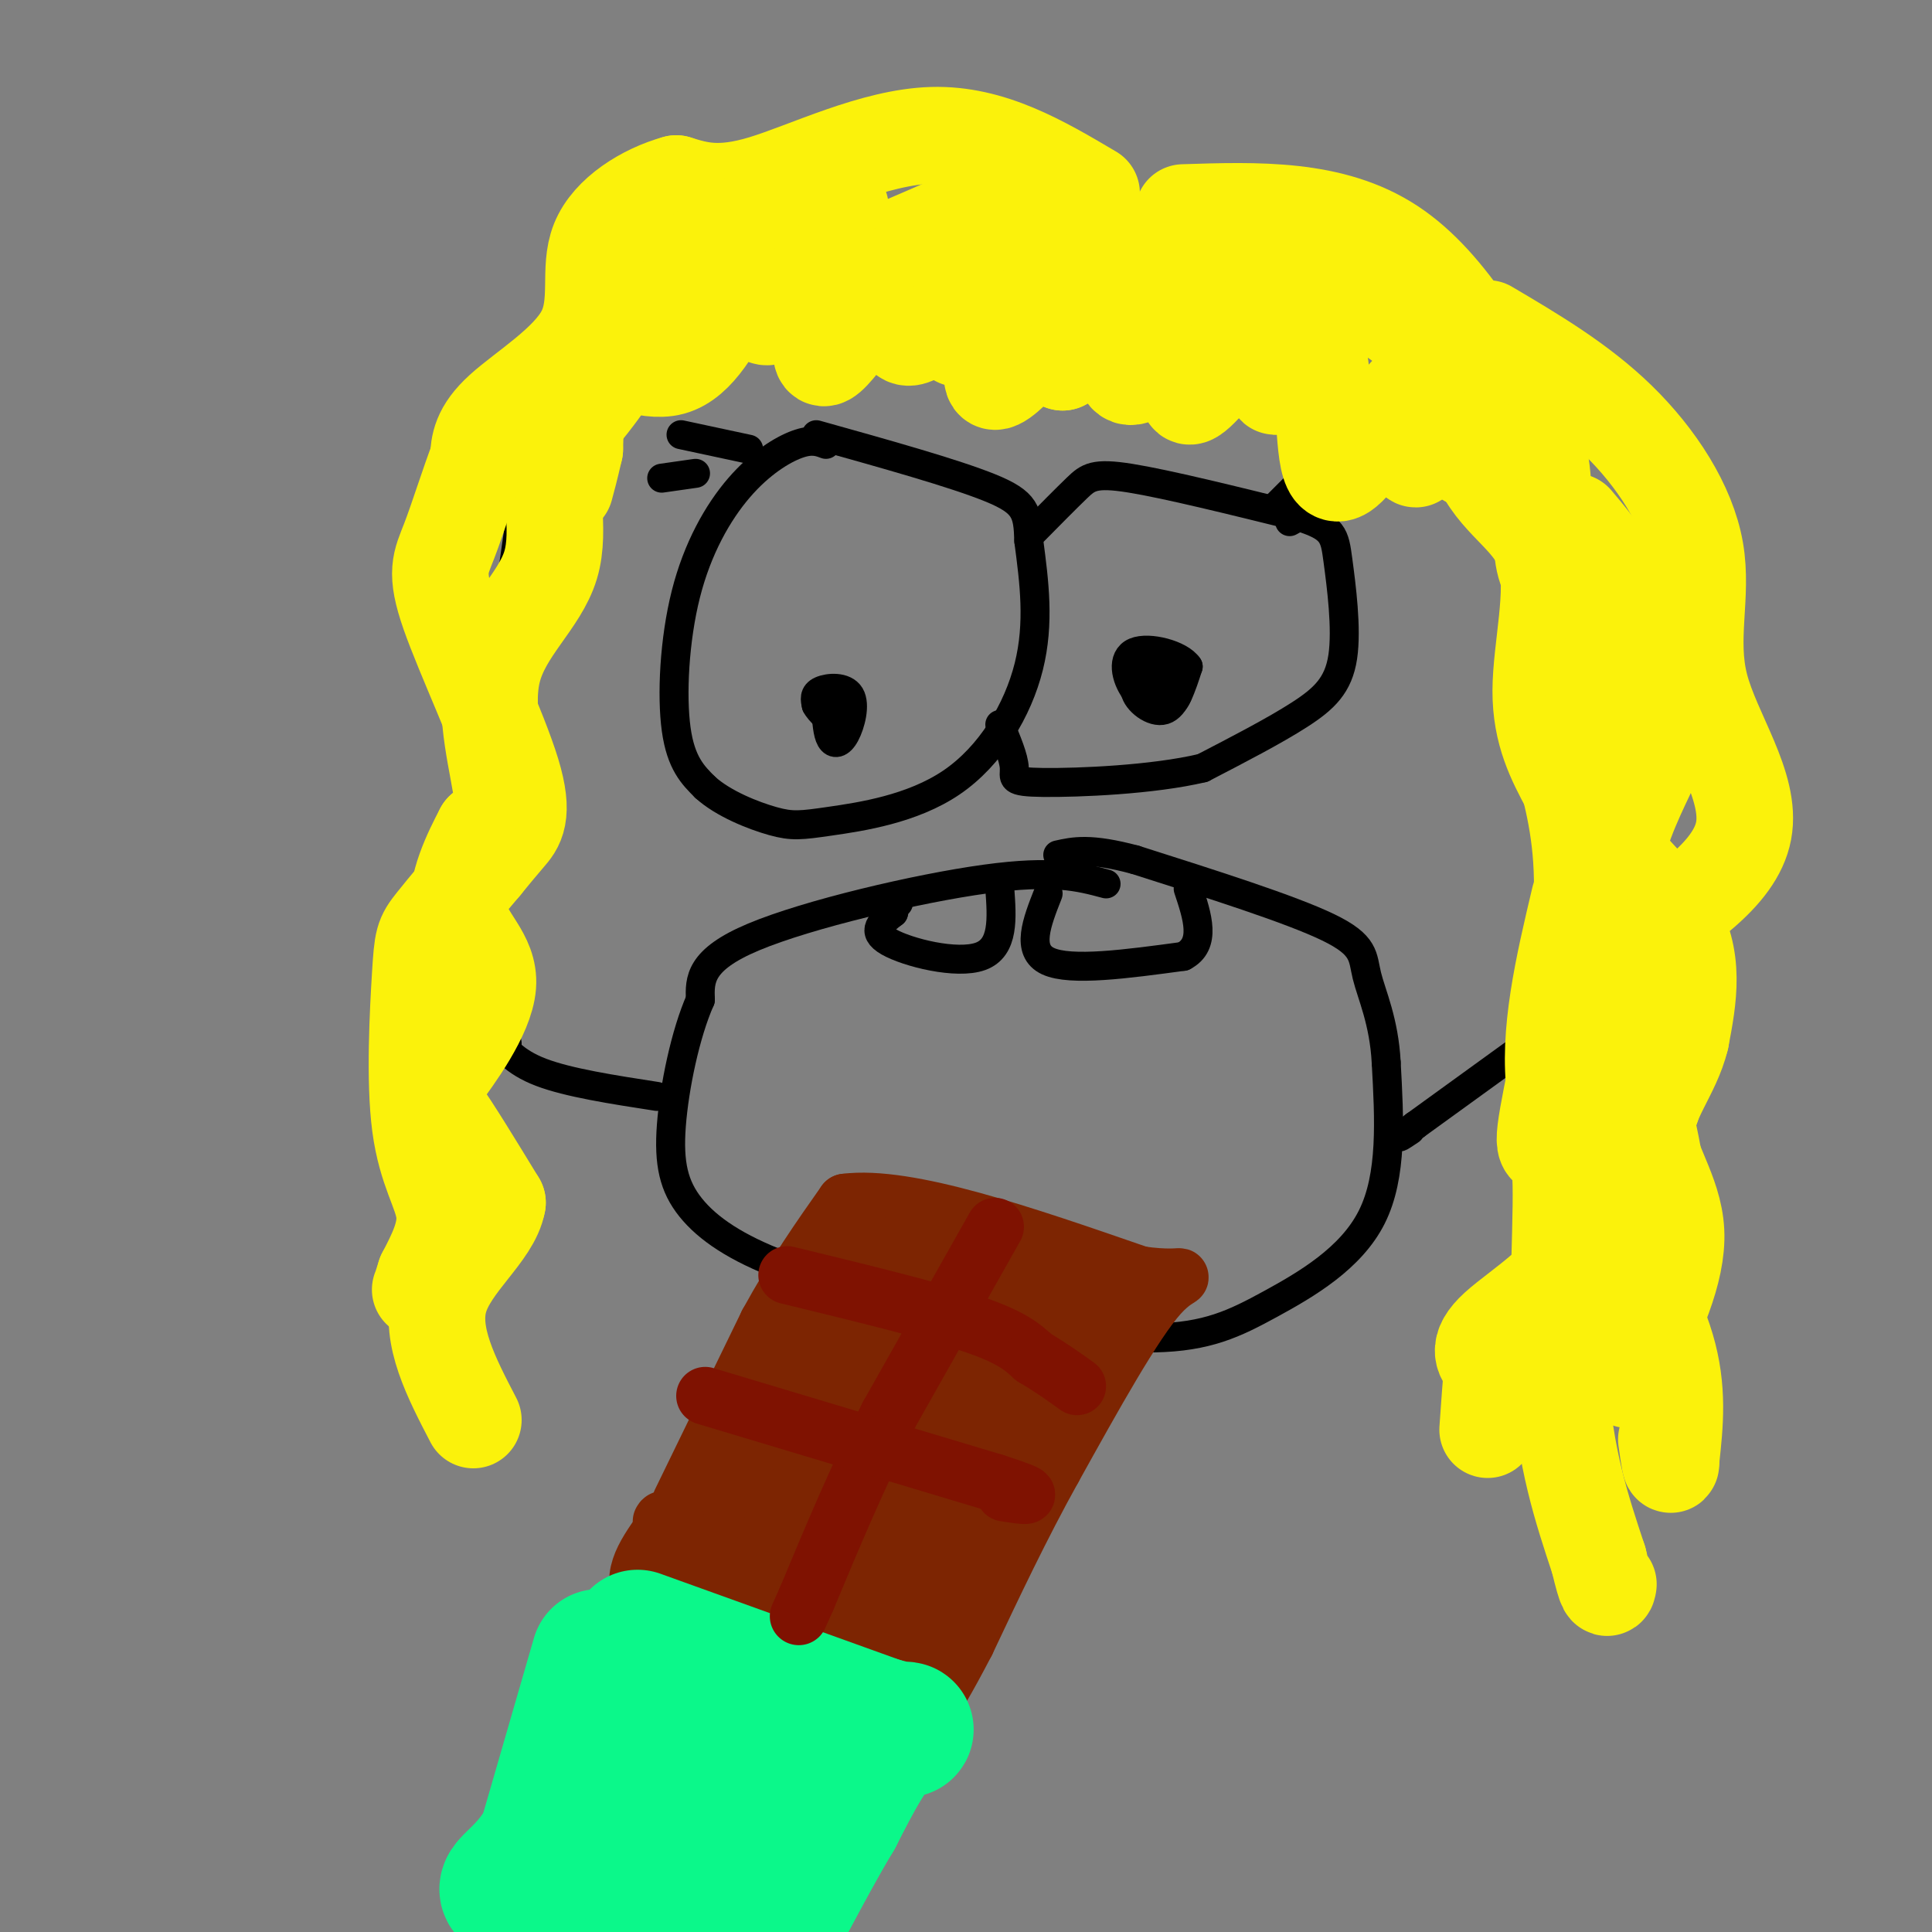 <svg viewBox='0 0 400 400' version='1.1' xmlns='http://www.w3.org/2000/svg' xmlns:xlink='http://www.w3.org/1999/xlink'><rect x="0" y="0" width="400" height="400" fill="#808080" stroke="none"/><g fill='none' stroke='rgb(0,0,0)' stroke-width='6' stroke-linecap='round' stroke-linejoin='round'><path d='M171,92c-1.485,-0.557 -2.970,-1.113 -6,0c-3.030,1.113 -7.606,3.896 -12,9c-4.394,5.104 -8.606,12.528 -11,22c-2.394,9.472 -2.970,20.992 -2,28c0.970,7.008 3.485,9.504 6,12'/><path d='M146,163c3.709,3.392 9.980,5.873 14,7c4.020,1.127 5.789,0.900 12,0c6.211,-0.900 16.865,-2.473 25,-8c8.135,-5.527 13.753,-15.008 16,-24c2.247,-8.992 1.124,-17.496 0,-26'/><path d='M213,112c-0.178,-6.000 -0.622,-8.000 -8,-11c-7.378,-3.000 -21.689,-7.000 -36,-11'/><path d='M214,110c3.356,-3.400 6.711,-6.800 9,-9c2.289,-2.200 3.511,-3.200 11,-2c7.489,1.200 21.244,4.600 35,8'/><path d='M269,107c7.086,2.220 7.301,3.770 8,9c0.699,5.230 1.880,14.139 1,20c-0.880,5.861 -3.823,8.675 -9,12c-5.177,3.325 -12.589,7.163 -20,11'/><path d='M249,159c-10.238,2.452 -25.833,3.083 -33,3c-7.167,-0.083 -5.905,-0.881 -6,-3c-0.095,-2.119 -1.548,-5.560 -3,-9'/><path d='M172,146c0.000,0.000 0.100,0.100 0.1,0.1'/><path d='M240,138c0.000,0.000 0.100,0.100 0.1,0.1'/><path d='M155,93c0.000,0.000 -14.000,-3.000 -14,-3'/><path d='M144,98c0.000,0.000 -7.000,1.000 -7,1'/><path d='M264,105c0.000,0.000 5.000,-5.000 5,-5'/><path d='M267,108c0.000,0.000 9.000,-5.000 9,-5'/><path d='M201,49c-19.022,-0.667 -38.044,-1.333 -50,1c-11.956,2.333 -16.844,7.667 -21,12c-4.156,4.333 -7.578,7.667 -11,11'/><path d='M119,73c-3.000,1.622 -5.000,0.178 -8,15c-3.000,14.822 -7.000,45.911 -11,77'/><path d='M100,165c-1.000,21.333 2.000,36.167 5,51'/><path d='M200,49c17.554,1.042 35.107,2.083 50,5c14.893,2.917 27.125,7.708 34,10c6.875,2.292 8.393,2.083 13,7c4.607,4.917 12.304,14.958 20,25'/><path d='M317,96c4.960,6.735 7.360,11.073 10,17c2.640,5.927 5.518,13.442 7,25c1.482,11.558 1.566,27.159 0,39c-1.566,11.841 -4.783,19.920 -8,28'/><path d='M326,205c-1.833,5.667 -2.417,5.833 -3,6'/><path d='M240,138c-2.667,1.467 -5.333,2.933 -5,5c0.333,2.067 3.667,4.733 6,4c2.333,-0.733 3.667,-4.867 5,-9'/><path d='M246,138c-1.617,-2.485 -8.160,-4.199 -11,-3c-2.840,1.199 -1.978,5.311 0,8c1.978,2.689 5.071,3.955 7,3c1.929,-0.955 2.694,-4.130 2,-5c-0.694,-0.870 -2.847,0.565 -5,2'/><path d='M239,143c-0.833,0.333 -0.417,0.167 0,0'/><path d='M171,147c0.159,2.419 0.319,4.839 1,6c0.681,1.161 1.884,1.064 3,-1c1.116,-2.064 2.147,-6.094 1,-8c-1.147,-1.906 -4.470,-1.687 -6,-1c-1.530,0.687 -1.265,1.844 -1,3'/><path d='M169,146c0.667,1.333 2.833,3.167 5,5'/><path d='M229,183c-5.467,-1.467 -10.933,-2.933 -25,-1c-14.067,1.933 -36.733,7.267 -48,12c-11.267,4.733 -11.133,8.867 -11,13'/><path d='M145,207c-3.115,7.029 -5.402,18.100 -6,26c-0.598,7.900 0.493,12.627 4,17c3.507,4.373 9.431,8.392 19,12c9.569,3.608 22.785,6.804 36,10'/><path d='M198,272c13.726,2.919 30.040,5.215 41,5c10.960,-0.215 16.566,-2.943 24,-7c7.434,-4.057 16.695,-9.445 21,-18c4.305,-8.555 3.652,-20.278 3,-32'/><path d='M287,220c-0.440,-8.595 -3.042,-14.083 -4,-18c-0.958,-3.917 -0.274,-6.262 -8,-10c-7.726,-3.738 -23.863,-8.869 -40,-14'/><path d='M235,178c-9.333,-2.500 -12.667,-1.750 -16,-1'/><path d='M207,184c0.444,6.111 0.889,12.222 -4,14c-4.889,1.778 -15.111,-0.778 -19,-3c-3.889,-2.222 -1.444,-4.111 1,-6'/><path d='M185,189c0.333,-1.333 0.667,-1.667 1,-2'/><path d='M217,185c-2.333,5.917 -4.667,11.833 0,14c4.667,2.167 16.333,0.583 28,-1'/><path d='M245,198c4.833,-2.500 2.917,-8.250 1,-14'/><path d='M102,214c2.167,2.917 4.333,5.833 10,8c5.667,2.167 14.833,3.583 24,5'/><path d='M322,212c0.000,0.000 -29.000,21.000 -29,21'/><path d='M293,233c-5.000,3.667 -3.000,2.333 -1,1'/></g>
<g fill='none' stroke='rgb(125,37,2)' stroke-width='12' stroke-linecap='round' stroke-linejoin='round'><path d='M141,311c0.000,0.000 18.000,-37.000 18,-37'/><path d='M159,274c5.667,-10.333 10.833,-17.667 16,-25'/><path d='M175,249c12.833,-1.667 36.917,6.667 61,15'/><path d='M236,264c11.356,1.622 9.244,-1.822 4,4c-5.244,5.822 -13.622,20.911 -22,36'/><path d='M218,304c-6.667,12.000 -12.333,24.000 -18,36'/><path d='M200,340c-4.333,8.333 -6.167,11.167 -8,14'/><path d='M192,354c-6.667,1.022 -19.333,-3.422 -30,-8c-10.667,-4.578 -19.333,-9.289 -28,-14'/><path d='M134,332c-4.167,-4.833 -0.583,-9.917 3,-15'/><path d='M137,317c0.500,-2.833 0.250,-2.417 0,-2'/></g>
<g fill='none' stroke='rgb(125,37,2)' stroke-width='28' stroke-linecap='round' stroke-linejoin='round'><path d='M196,284c0.500,-3.500 1.000,-7.000 -1,-10c-2.000,-3.000 -6.500,-5.500 -11,-8'/><path d='M184,266c3.833,0.000 18.917,4.000 34,8'/><path d='M218,274c6.952,1.476 7.333,1.167 6,1c-1.333,-0.167 -4.381,-0.190 -10,7c-5.619,7.190 -13.810,21.595 -22,36'/><path d='M192,318c-6.178,12.489 -10.622,25.711 -14,29c-3.378,3.289 -5.689,-3.356 -8,-10'/><path d='M170,337c-7.738,-3.619 -23.083,-7.667 -27,-10c-3.917,-2.333 3.595,-2.952 8,-6c4.405,-3.048 5.702,-8.524 7,-14'/><path d='M158,307c2.488,-5.619 5.208,-12.667 9,-19c3.792,-6.333 8.655,-11.952 9,-7c0.345,4.952 -3.827,20.476 -8,36'/><path d='M168,317c-2.667,8.844 -5.333,12.956 -4,10c1.333,-2.956 6.667,-12.978 12,-23'/><path d='M187,293c0.000,0.000 0.000,3.000 0,3'/></g>
<g fill='none' stroke='rgb(11,248,138)' stroke-width='28' stroke-linecap='round' stroke-linejoin='round'><path d='M132,339c0.000,0.000 50.000,18.000 50,18'/><path d='M182,357c8.711,2.489 5.489,-0.289 2,2c-3.489,2.289 -7.244,9.644 -11,17'/><path d='M173,376c-3.500,5.833 -6.750,11.917 -10,18'/><path d='M124,343c0.000,0.000 -11.000,38.000 -11,38'/><path d='M113,381c-4.556,8.222 -10.444,9.778 -7,11c3.444,1.222 16.222,2.111 29,3'/><path d='M135,395c6.416,0.560 7.957,0.459 10,-2c2.043,-2.459 4.589,-7.278 7,-13c2.411,-5.722 4.689,-12.349 2,-14c-2.689,-1.651 -10.344,1.675 -18,5'/><path d='M136,371c-1.518,-1.791 3.686,-8.767 2,-6c-1.686,2.767 -10.264,15.277 -10,17c0.264,1.723 9.370,-7.342 15,-11c5.630,-3.658 7.785,-1.908 8,1c0.215,2.908 -1.510,6.974 1,7c2.510,0.026 9.255,-3.987 16,-8'/><path d='M168,371c2.333,-1.000 0.167,0.500 -2,2'/></g>
<g fill='none' stroke='rgb(127,18,1)' stroke-width='12' stroke-linecap='round' stroke-linejoin='round'><path d='M206,254c0.000,0.000 -22.000,39.000 -22,39'/><path d='M184,293c-6.500,12.833 -11.750,25.417 -17,38'/><path d='M167,331c-2.833,6.333 -1.417,3.167 0,0'/><path d='M163,264c14.750,3.583 29.500,7.167 38,10c8.500,2.833 10.750,4.917 13,7'/><path d='M214,281c3.667,2.167 6.333,4.083 9,6'/><path d='M146,289c0.000,0.000 60.000,18.000 60,18'/><path d='M206,307c10.333,3.333 6.167,2.667 2,2'/></g>
<g fill='none' stroke='rgb(251,242,11)' stroke-width='20' stroke-linecap='round' stroke-linejoin='round'><path d='M174,43c-8.077,-1.149 -16.155,-2.298 -24,-1c-7.845,1.298 -15.458,5.042 -18,10c-2.542,4.958 -0.012,11.131 -2,18c-1.988,6.869 -8.494,14.435 -15,22'/><path d='M115,92c-1.775,8.124 1.287,17.435 -1,25c-2.287,7.565 -9.923,13.383 -12,22c-2.077,8.617 1.407,20.033 2,26c0.593,5.967 -1.703,6.483 -4,7'/><path d='M100,172c-2.268,4.318 -5.936,11.613 -5,17c0.936,5.387 6.478,8.867 6,15c-0.478,6.133 -6.975,14.921 -10,19c-3.025,4.079 -2.579,3.451 0,7c2.579,3.549 7.289,11.274 12,19'/><path d='M103,249c-1.111,6.289 -9.889,12.511 -12,20c-2.111,7.489 2.444,16.244 7,25'/><path d='M184,52c5.718,-2.451 11.435,-4.903 16,-7c4.565,-2.097 7.976,-3.841 17,-1c9.024,2.841 23.660,10.265 34,12c10.340,1.735 16.383,-2.219 22,-2c5.617,0.219 10.809,4.609 16,9'/><path d='M289,63c5.050,2.103 9.674,2.862 12,9c2.326,6.138 2.356,17.656 6,25c3.644,7.344 10.904,10.516 13,18c2.096,7.484 -0.973,19.281 -1,28c-0.027,8.719 2.986,14.359 6,20'/><path d='M325,163c1.862,7.662 3.515,16.815 2,31c-1.515,14.185 -6.200,33.400 -7,40c-0.800,6.600 2.285,0.585 3,8c0.715,7.415 -0.938,28.262 0,44c0.938,15.738 4.469,26.369 8,37'/><path d='M331,323c1.667,7.000 1.833,6.000 2,5'/><path d='M245,44c15.417,-0.500 30.833,-1.000 43,7c12.167,8.000 21.083,24.500 30,41'/><path d='M318,92c3.825,12.266 -1.614,22.432 4,29c5.614,6.568 22.281,9.537 25,18c2.719,8.463 -8.509,22.418 -12,36c-3.491,13.582 0.754,26.791 5,40'/><path d='M340,215c1.730,8.399 3.557,9.396 2,14c-1.557,4.604 -6.496,12.817 -6,22c0.496,9.183 6.427,19.338 9,28c2.573,8.662 1.786,15.831 1,23'/><path d='M346,302c0.000,3.167 -0.500,-0.417 -1,-4'/><path d='M226,40c-10.444,-6.178 -20.889,-12.356 -33,-12c-12.111,0.356 -25.889,7.244 -35,10c-9.111,2.756 -13.556,1.378 -18,0'/><path d='M140,38c-6.482,1.789 -13.686,6.263 -16,12c-2.314,5.737 0.262,12.737 -3,19c-3.262,6.263 -12.360,11.789 -17,16c-4.640,4.211 -4.820,7.105 -5,10'/><path d='M99,95c-1.921,4.973 -4.225,12.404 -6,17c-1.775,4.596 -3.022,6.356 0,15c3.022,8.644 10.314,24.174 13,33c2.686,8.826 0.768,10.950 -1,13c-1.768,2.050 -3.384,4.025 -5,6'/><path d='M100,179c-2.881,3.416 -7.584,8.957 -10,12c-2.416,3.043 -2.544,3.589 -3,11c-0.456,7.411 -1.238,21.688 0,31c1.238,9.312 4.497,13.661 5,18c0.503,4.339 -1.748,8.670 -4,13'/><path d='M88,264c-0.833,2.667 -0.917,2.833 -1,3'/><path d='M146,52c-2.488,8.179 -4.976,16.357 -2,15c2.976,-1.357 11.417,-12.250 14,-13c2.583,-0.750 -0.690,8.643 0,11c0.690,2.357 5.345,-2.321 10,-7'/><path d='M168,58c2.006,-1.589 2.020,-2.062 3,-3c0.980,-0.938 2.926,-2.340 2,3c-0.926,5.340 -4.722,17.421 -2,16c2.722,-1.421 11.964,-16.344 15,-18c3.036,-1.656 -0.132,9.955 1,13c1.132,3.045 6.566,-2.478 12,-8'/><path d='M199,61c1.038,1.810 -2.365,10.336 0,9c2.365,-1.336 10.500,-12.533 11,-10c0.500,2.533 -6.635,18.797 -4,19c2.635,0.203 15.038,-15.656 19,-19c3.962,-3.344 -0.519,5.828 -5,15'/><path d='M220,75c2.108,-1.594 9.877,-13.079 12,-12c2.123,1.079 -1.400,14.722 2,15c3.400,0.278 13.723,-12.810 16,-13c2.277,-0.190 -3.492,12.517 -4,16c-0.508,3.483 4.246,-2.259 9,-8'/><path d='M255,73c3.841,-4.785 8.944,-12.747 10,-10c1.056,2.747 -1.936,16.202 -1,17c0.936,0.798 5.801,-11.060 8,-9c2.199,2.060 1.734,18.037 3,24c1.266,5.963 4.264,1.913 8,-3c3.736,-4.913 8.210,-10.689 10,-12c1.790,-1.311 0.895,1.845 0,5'/><path d='M293,85c-0.155,3.393 -0.542,9.375 0,10c0.542,0.625 2.012,-4.107 4,-5c1.988,-0.893 4.494,2.054 7,5'/><path d='M304,95c1.333,0.667 1.167,-0.167 1,-1'/><path d='M305,91c0.000,0.000 0.100,0.100 0.1,0.1'/><path d='M285,63c0.000,0.000 11.000,8.000 11,8'/><path d='M152,60c-3.800,7.267 -7.600,14.533 -13,16c-5.400,1.467 -12.400,-2.867 -16,-1c-3.600,1.867 -3.800,9.933 -4,18'/><path d='M119,93c-1.000,4.333 -1.500,6.167 -2,8'/><path d='M308,68c9.518,5.620 19.037,11.241 27,19c7.963,7.759 14.372,17.657 16,27c1.628,9.343 -1.523,18.131 1,28c2.523,9.869 10.721,20.820 9,30c-1.721,9.180 -13.360,16.590 -25,24'/><path d='M336,196c-4.893,4.548 -4.625,3.917 -2,12c2.625,8.083 7.607,24.881 9,36c1.393,11.119 -0.804,16.560 -3,22'/><path d='M326,108c5.262,6.220 10.524,12.440 9,22c-1.524,9.560 -9.833,22.458 -8,33c1.833,10.542 13.810,18.726 19,27c5.190,8.274 3.595,16.637 2,25'/><path d='M348,215c-1.738,7.250 -7.083,12.875 -7,19c0.083,6.125 5.595,12.750 6,21c0.405,8.250 -4.298,18.125 -9,28'/><path d='M338,283c-1.500,4.667 -0.750,2.333 0,0'/><path d='M327,186c-3.321,14.030 -6.643,28.060 -5,40c1.643,11.940 8.250,21.792 6,30c-2.250,8.208 -13.357,14.774 -18,19c-4.643,4.226 -2.821,6.113 -1,8'/><path d='M309,283c-0.333,3.500 -0.667,8.250 -1,13'/></g>
</svg>